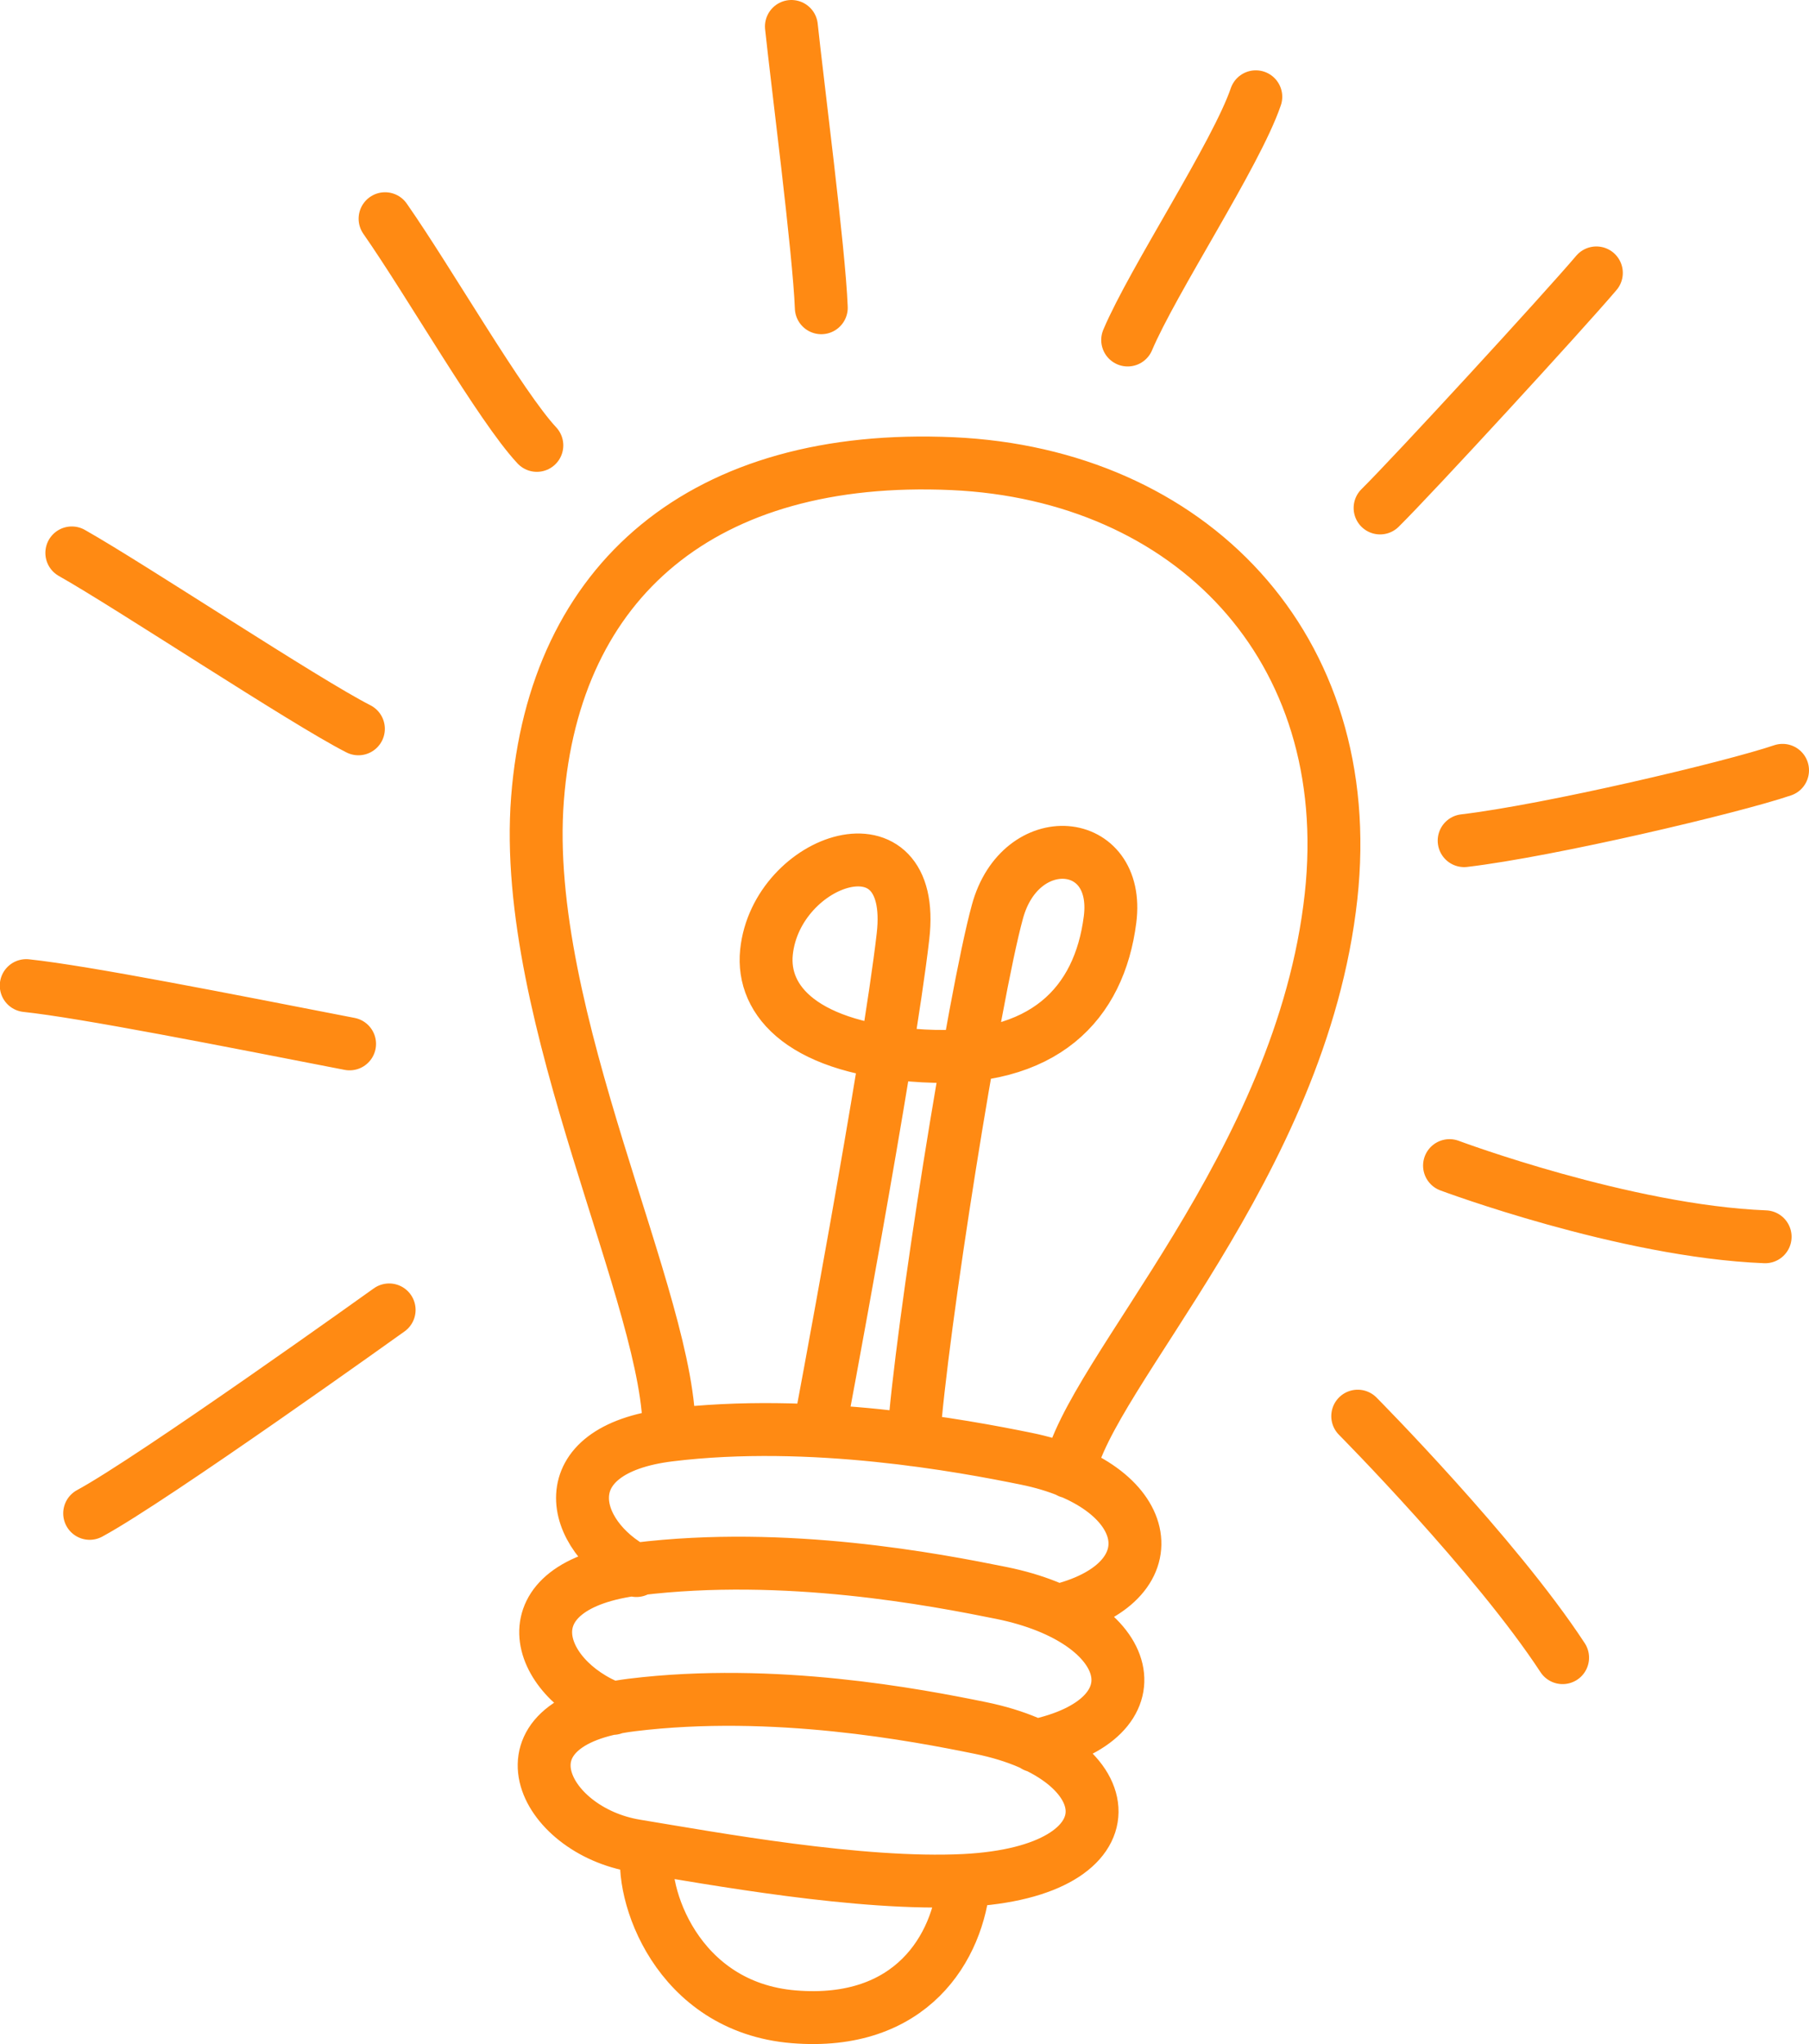 <?xml version="1.0" encoding="UTF-8"?>
<svg id="Layer_1" data-name="Layer 1" xmlns="http://www.w3.org/2000/svg" xmlns:xlink="http://www.w3.org/1999/xlink" viewBox="0 0 84.14 95.06">
  <defs>
    <style>
      .cls-1, .cls-2 {
        fill: none;
      }

      .cls-3 {
        clip-path: url(#clippath);
      }

      .cls-2 {
        stroke: #ff8a13;
        stroke-linecap: round;
        stroke-linejoin: round;
        stroke-width: 2.46px;
      }
    </style>
    <clipPath id="clippath">
      <rect class="cls-1" width="84.14" height="95.06"/>
    </clipPath>
  </defs>
  <g class="cls-3">
    <path class="cls-2" d="m52.45,15.81c1.17-2.77,5.05-8.64,5.96-11.31m-20.21,9.81c-.1-2.65-1.14-10.67-1.39-13.08m-11.84,19.48c-1.69-1.81-4.98-7.56-7.06-10.54m46.28,13.45c1.54-1.52,8.49-9.08,10.06-10.93m-57.58,21.2c-2.5-1.27-10.6-6.64-13.33-8.18m64.76,13.38c3.97-.47,12.42-2.46,14.81-3.27m-66.65,12.72c-5.66-1.1-12.3-2.42-15.04-2.71m16.88,15.08s-11,7.88-13.93,9.46m63.25-16.17s8.15,3.05,14.68,3.31m-18.95,8.34s6.4,6.45,9.53,11.23m-22.95-8.64c.91-4.58,10.81-14.25,12.18-26.76,1.27-11.64-6.6-19.62-17.6-20.12-11.58-.52-18.52,5.4-19.31,15.58-.79,10.18,6.27,23.51,6.12,29.59m11.37.22c.34-5.05,2.82-20.61,3.9-24.55,1.07-3.94,5.74-3.54,5.24.36-.5,3.9-3.05,6.65-8.67,6.34-5.62-.31-7.54-2.56-7.31-4.82.45-4.38,7.03-6.61,6.35-.74-.67,5.86-3.9,23-3.9,23m6.74,20.91c-.26,3.11-2.45,6.78-7.92,6.33-5.47-.45-7.2-5.8-6.8-7.84m-1.61-6.5c-3.65-1.41-5.07-5.72,1.13-6.48,6.91-.85,13.86.49,16.93,1.11,6.33,1.28,7.47,5.87,1.56,7.11m-18.53-8.15c-3.1-1.62-4.09-5.61,1.54-6.3,6.62-.81,13.65.5,16.59,1.1,5.92,1.2,6.88,5.66,1.62,7.03m-4.49,12.58c-4.86.24-11.69-1.02-15.28-1.61-4.36-.71-6.81-5.74-.19-6.55,6.62-.81,13.27.47,16.21,1.07,6.76,1.37,7.34,6.68-.74,7.09Z"/>
  </g>
</svg>